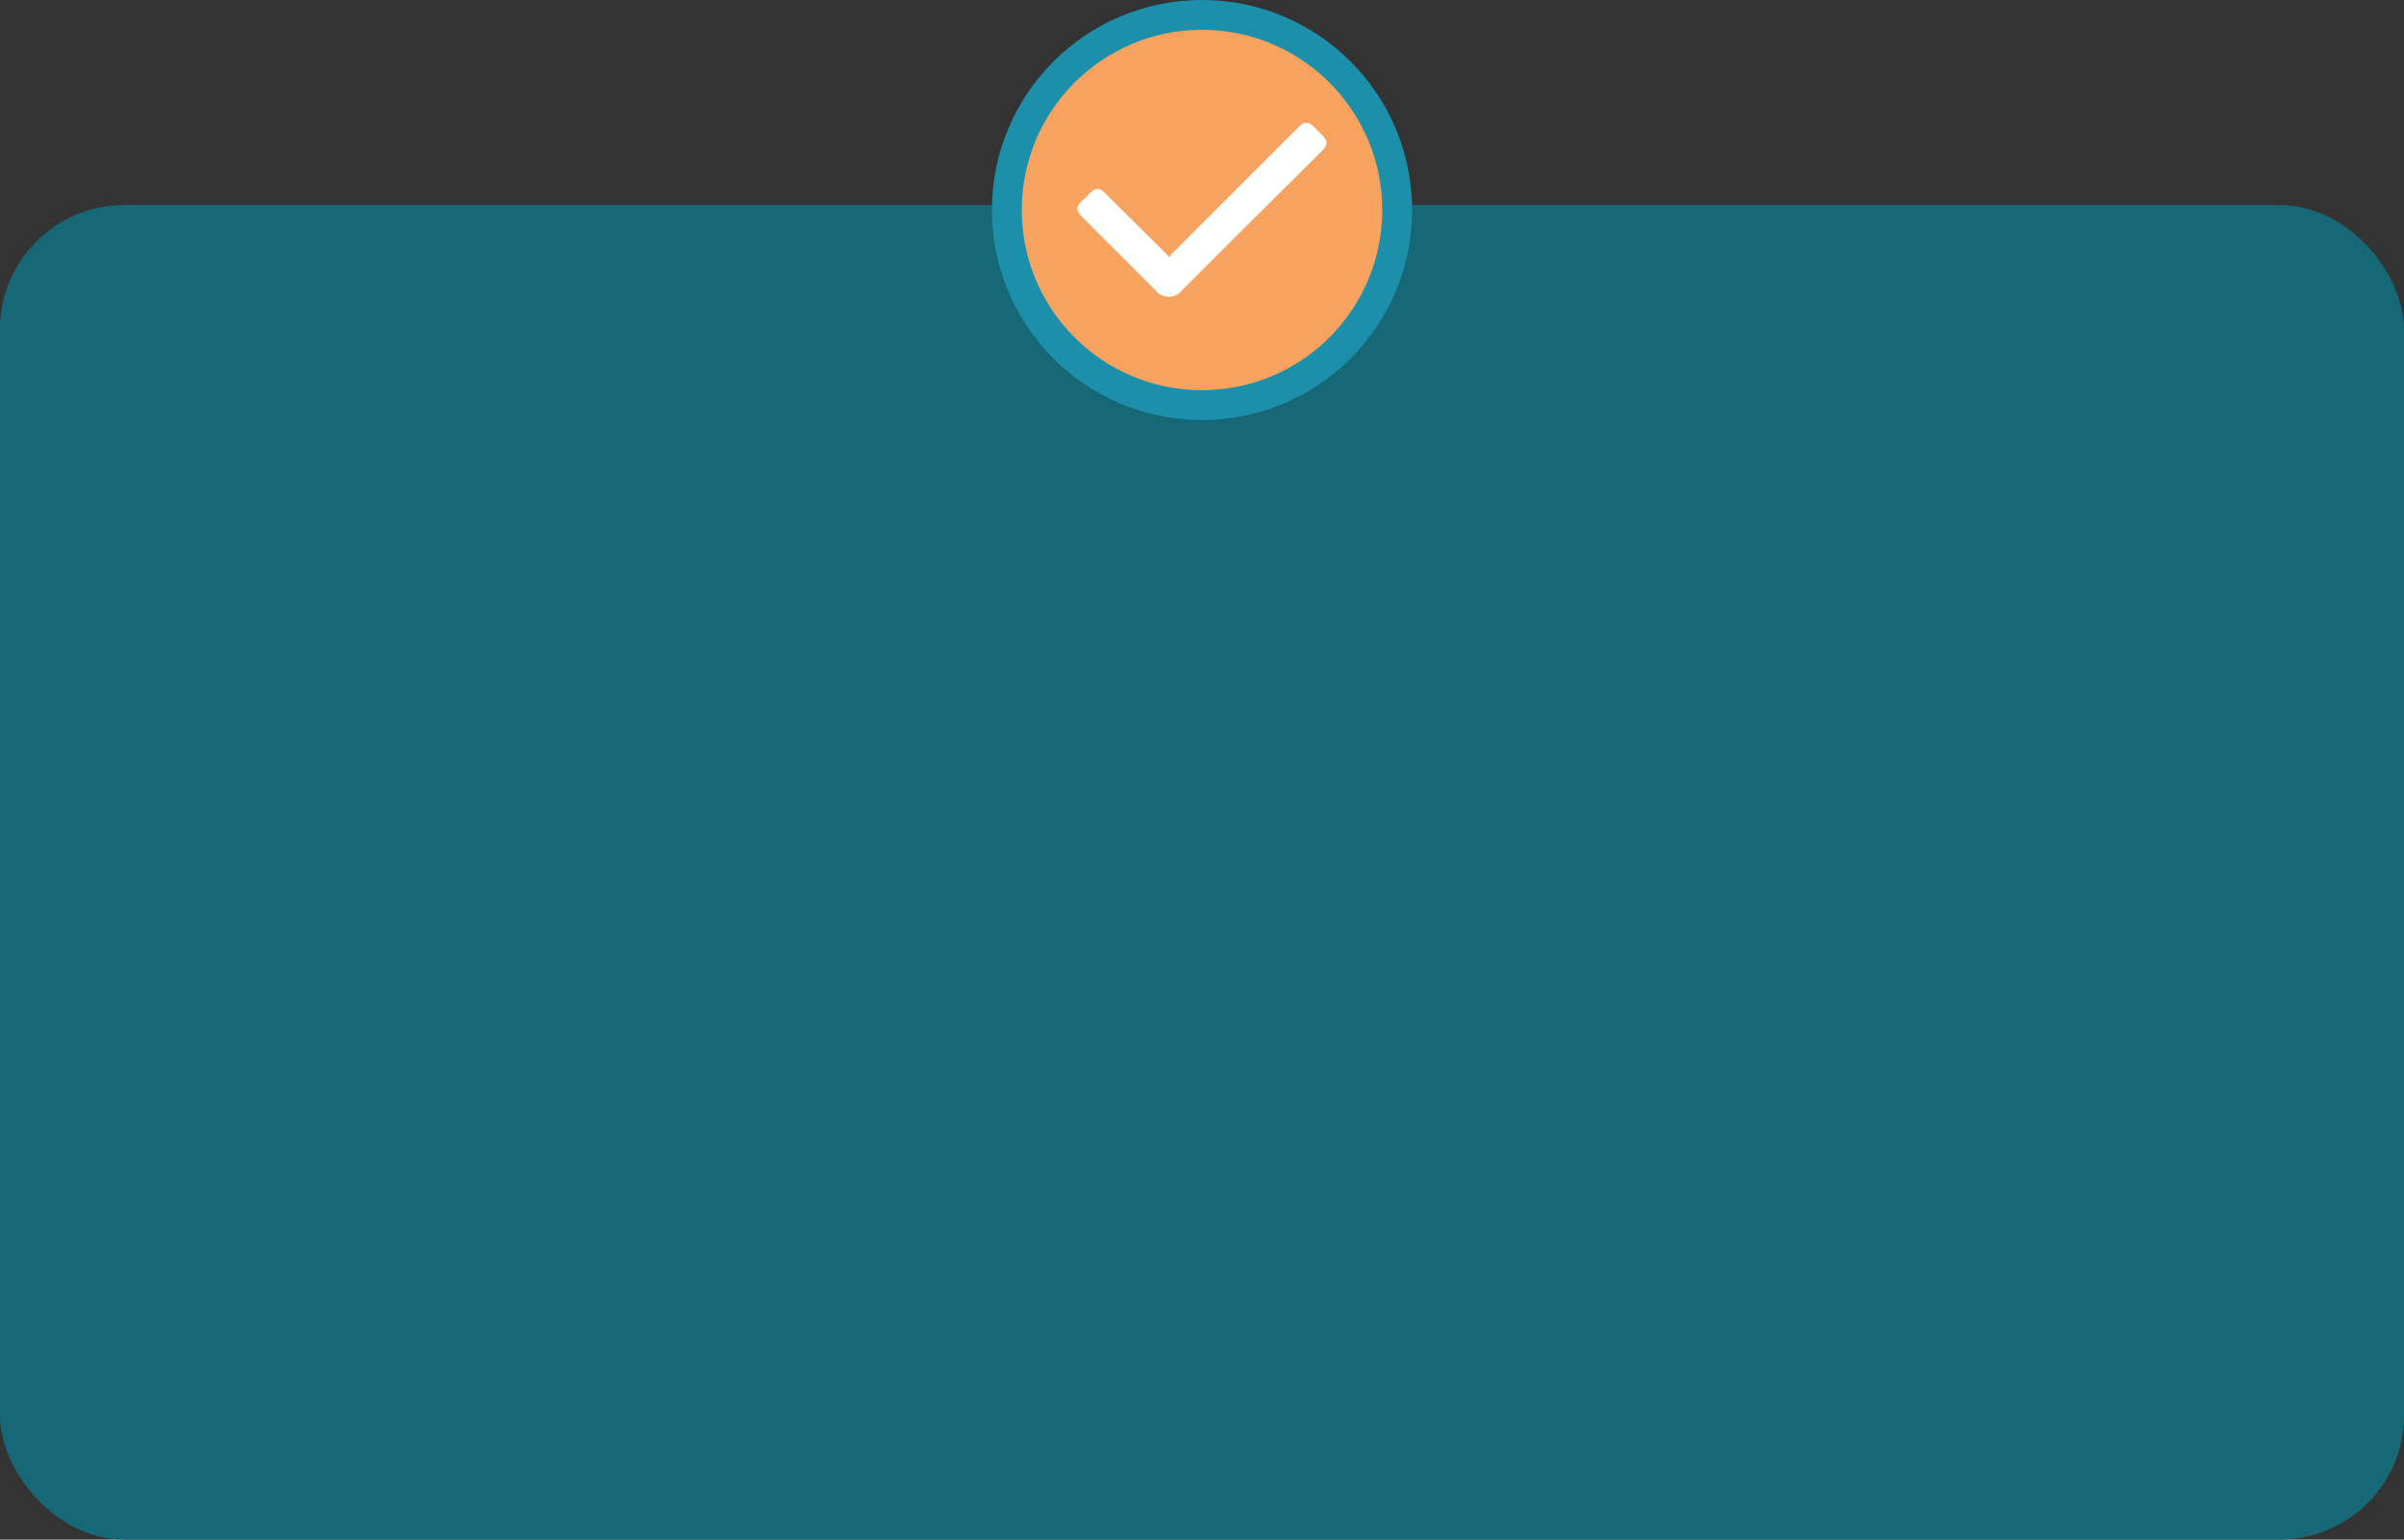 <?xml version="1.0" encoding="UTF-8"?> <svg xmlns="http://www.w3.org/2000/svg" viewBox="0 0 386.8 247.8"><rect x="0" y="0" width="386.8" height="247.8" fill="#333333" stroke="none"/> <defs> <style>.a{fill:#176877;}.b{fill:#1c90ab;}.c{fill:#f7a35f;}.d{fill:#fff;}</style> </defs> <title>Монтажная область 113</title> <rect class="a" y="33" width="386.8" height="214.79" rx="20"></rect> <circle class="b" cx="193.4" cy="33.8" r="33.8"></circle> <circle class="c" cx="193.4" cy="33.8" r="29"></circle> <path class="d" d="M188.1,41.4l.5-.6,20.3-20.3c1-1,1.6-1,2.6,0l1.1,1.1c1.1,1.1,1.1,1.7.1,2.7L199,37.9l-8.8,8.8a2.7,2.7,0,0,1-4.3,0L174.1,34.9c-1-1-1-1.6,0-2.6a5.7,5.7,0,0,0,1.1-1.1c1.1-1,1.7-1.1,2.7,0l9.7,9.6Z"></path> </svg> 